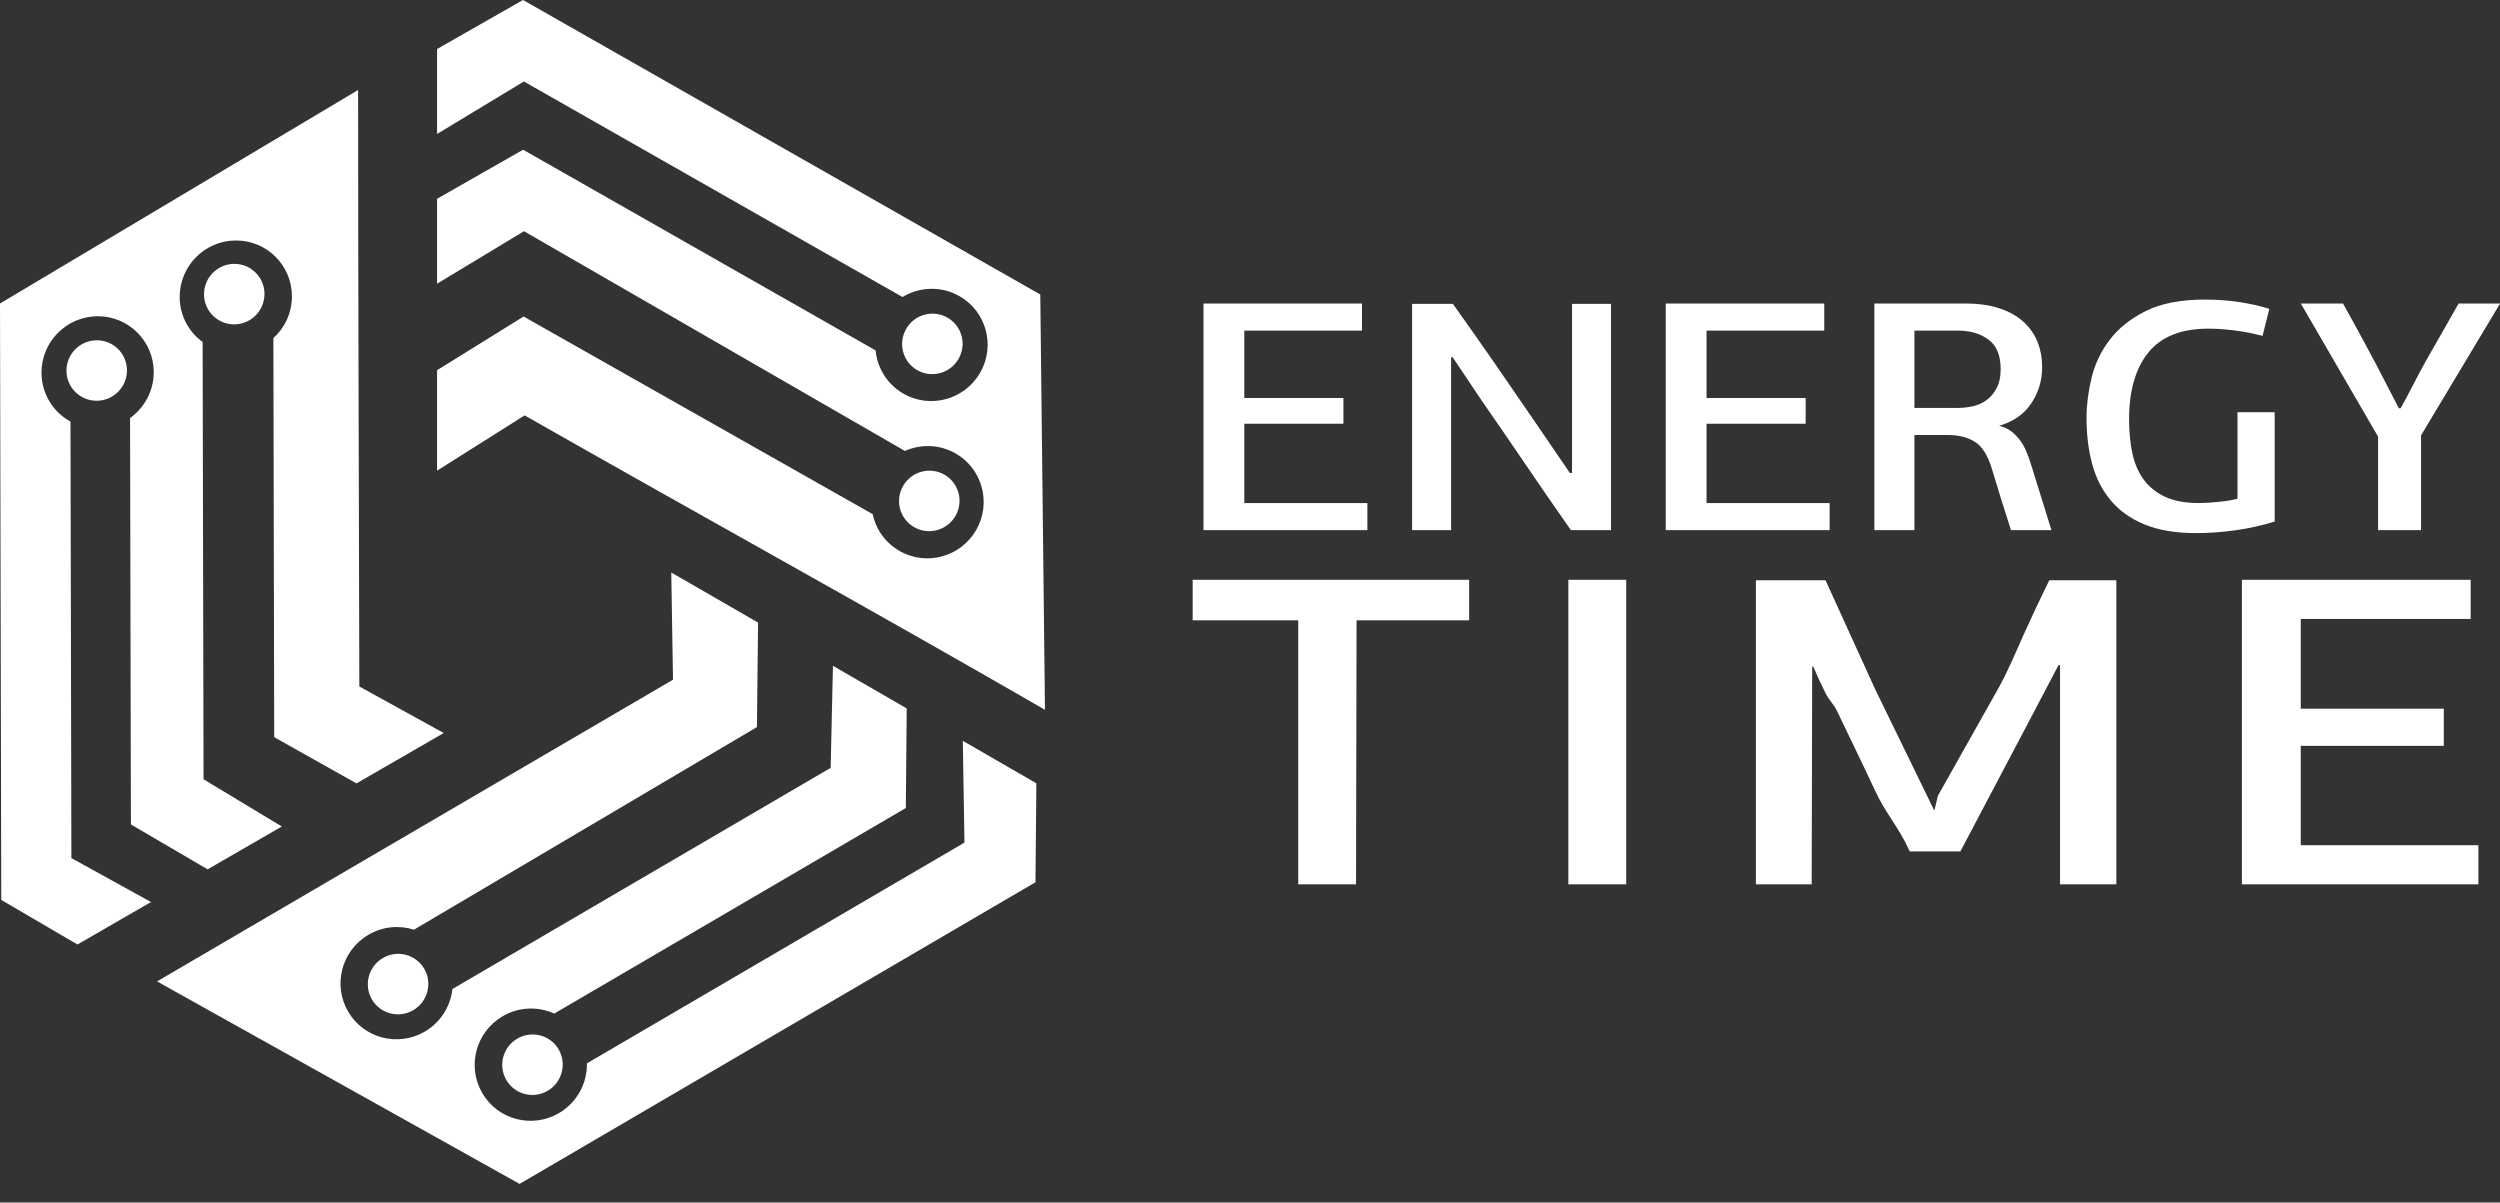 <?xml version="1.0" encoding="utf-8"?> <svg xmlns="http://www.w3.org/2000/svg" fill="none" height="38" viewBox="0 0 79 38" width="79"><rect x="0" y="0" width="79" height="38" fill="#333333" stroke="none"/><path clip-rule="evenodd" d="M0.04 28.438L0 9.591L11.316 2.844C11.316 9.151 11.342 15.401 11.355 21.691L11.353 21.692L14.022 23.163L11.265 24.755L8.665 23.295L8.639 10.685C9 10.358 9.226 9.885 9.225 9.361C9.223 8.381 8.428 7.593 7.448 7.599C6.468 7.605 5.676 8.405 5.678 9.385C5.679 9.971 5.965 10.488 6.403 10.808L6.432 24.626L8.906 26.117L6.561 27.471L4.137 26.053L4.11 13.21C4.563 12.885 4.859 12.354 4.858 11.755C4.856 10.775 4.06 9.987 3.081 9.993C2.101 10 1.309 10.799 1.311 11.778C1.313 12.446 1.682 13.024 2.227 13.323L2.256 27.116L4.772 28.504L2.448 29.846L0.04 28.438ZM29.841 14.998C30.299 15.259 30.457 15.842 30.194 16.301C29.932 16.76 29.348 16.921 28.89 16.66C28.432 16.399 28.274 15.816 28.537 15.357C28.799 14.898 29.383 14.738 29.841 14.998ZM29.938 10.036C30.396 10.297 30.554 10.88 30.291 11.339C30.029 11.797 29.445 11.959 28.987 11.698C28.529 11.437 28.371 10.854 28.634 10.395C28.896 9.936 29.48 9.775 29.938 10.036ZM13.811 11.699L16.546 10.002L27.576 16.247C27.678 16.722 27.973 17.153 28.428 17.412C29.277 17.896 30.361 17.598 30.849 16.746C31.336 15.894 31.043 14.811 30.194 14.327C29.685 14.038 29.093 14.029 28.595 14.25L16.559 7.306L13.811 8.966V6.282L16.53 4.731L27.669 11.073C27.722 11.627 28.033 12.146 28.553 12.442C29.402 12.926 30.486 12.627 30.974 11.776C31.462 10.924 31.168 9.841 30.318 9.358C29.74 9.028 29.052 9.062 28.519 9.386L16.555 2.575L13.811 4.233V1.549L16.527 0L32.873 9.306L33.021 22.429C27.523 19.255 21.999 16.212 16.58 13.128V13.125L13.811 14.873V11.699ZM13.059 31.922C12.602 32.188 12.018 32.036 11.752 31.581C11.488 31.125 11.643 30.54 12.099 30.273C12.556 30.006 13.141 30.159 13.406 30.614C13.671 31.069 13.515 31.655 13.059 31.922ZM17.306 34.469C16.849 34.736 16.265 34.583 16 34.128C15.735 33.673 15.89 33.087 16.347 32.821C16.803 32.554 17.388 32.706 17.653 33.161C17.918 33.617 17.762 34.202 17.306 34.469ZM23.955 19.674L23.919 22.976L13.081 29.378C12.619 29.231 12.097 29.273 11.644 29.538C10.796 30.033 10.508 31.12 11 31.965C11.491 32.81 12.576 33.093 13.424 32.598C13.93 32.302 14.237 31.794 14.296 31.253L26.249 24.264L26.321 21.04L28.652 22.386L28.624 25.533L17.514 32.029C17.008 31.799 16.401 31.811 15.883 32.114C15.036 32.609 14.748 33.695 15.239 34.541C15.731 35.386 16.816 35.669 17.663 35.174C18.241 34.836 18.558 34.225 18.547 33.602L30.477 26.626L30.425 23.41L32.749 24.752L32.721 27.879L16.419 37.411L4.963 31.012C10.402 27.831 15.838 24.653 21.265 21.48L21.267 21.48L21.212 18.091L23.955 19.674ZM6.447 9.301C6.446 8.773 6.873 8.342 7.401 8.338C7.928 8.335 8.357 8.76 8.358 9.287C8.359 9.816 7.933 10.246 7.405 10.25C6.877 10.253 6.448 9.828 6.447 9.301ZM2.1 11.715C2.099 11.187 2.526 10.757 3.054 10.753C3.582 10.75 4.011 11.174 4.012 11.702C4.013 12.23 3.586 12.661 3.058 12.664C2.53 12.667 2.102 12.242 2.1 11.715Z" fill="#FFFFFF" fill-rule="evenodd"></path><path clip-rule="evenodd" d="M38.031 16.753V9.592H43.039V10.448H39.32V12.577H42.452V13.391H39.32V15.896H43.209V16.753H38.031ZM49.676 14.947V9.602H50.908V16.753H49.642C49.167 16.078 48.696 15.396 48.229 14.707C47.761 14.018 47.291 13.332 46.816 12.65L45.9 11.283C45.892 11.283 45.886 11.285 45.883 11.288C45.879 11.291 45.87 11.293 45.855 11.293V16.752H44.622V9.602H45.911C46.364 10.235 46.806 10.865 47.24 11.491C47.673 12.117 48.108 12.751 48.546 13.391L49.608 14.946L49.676 14.947ZM52.638 16.753V9.592H57.647V10.448H53.927V12.577H57.059V13.391H53.927V15.896H57.816V16.753H52.638ZM64.532 11.606C64.532 12.017 64.419 12.395 64.193 12.739C63.967 13.083 63.628 13.322 63.175 13.454C63.334 13.496 63.465 13.558 63.571 13.642C63.676 13.725 63.769 13.823 63.848 13.934C63.927 14.046 63.993 14.167 64.046 14.3C64.099 14.432 64.147 14.571 64.193 14.717L64.826 16.753H63.548C63.443 16.432 63.341 16.114 63.243 15.797C63.145 15.481 63.047 15.159 62.949 14.832C62.821 14.4 62.642 14.112 62.412 13.965C62.182 13.819 61.894 13.746 61.547 13.746H60.496V16.753H59.23V9.592H62.112C62.519 9.592 62.876 9.642 63.181 9.743C63.486 9.844 63.739 9.985 63.938 10.166C64.138 10.347 64.287 10.559 64.385 10.803C64.483 11.046 64.532 11.314 64.532 11.606ZM61.886 12.89C62.029 12.89 62.181 12.873 62.339 12.838C62.497 12.803 62.64 12.741 62.768 12.649C62.896 12.558 63.004 12.433 63.09 12.271C63.177 12.111 63.221 11.909 63.221 11.664C63.221 11.231 63.092 10.919 62.836 10.732C62.58 10.542 62.26 10.448 61.875 10.448H60.496V12.89H61.886ZM69.665 9.467C70.072 9.467 70.448 9.494 70.795 9.55C71.142 9.606 71.447 9.676 71.711 9.759L71.496 10.615C71.18 10.531 70.876 10.472 70.586 10.438C70.296 10.403 70.03 10.385 69.789 10.385C68.93 10.385 68.297 10.636 67.89 11.137C67.483 11.638 67.279 12.344 67.279 13.256C67.279 13.639 67.313 13.992 67.381 14.315C67.449 14.639 67.568 14.917 67.737 15.15C67.907 15.383 68.133 15.566 68.415 15.698C68.698 15.83 69.054 15.896 69.484 15.896C69.657 15.896 69.862 15.884 70.1 15.86C70.337 15.836 70.539 15.803 70.705 15.761V13.026H71.88V16.481C71.474 16.606 71.057 16.699 70.631 16.758C70.205 16.817 69.797 16.846 69.405 16.846C68.749 16.846 68.201 16.754 67.76 16.57C67.319 16.386 66.963 16.13 66.691 15.803C66.42 15.475 66.226 15.091 66.109 14.649C65.992 14.207 65.934 13.725 65.934 13.204C65.934 12.807 65.986 12.388 66.092 11.946C66.198 11.504 66.39 11.1 66.669 10.735C66.947 10.37 67.328 10.067 67.811 9.827C68.293 9.587 68.911 9.467 69.665 9.467ZM75.148 13.798L72.706 9.592H74.04C74.213 9.905 74.385 10.216 74.555 10.526C74.724 10.836 74.892 11.147 75.057 11.46L75.804 12.901H75.86C75.996 12.657 76.13 12.407 76.262 12.149C76.394 11.892 76.527 11.641 76.663 11.398L77.692 9.592H79.003L76.505 13.757V16.753H75.148V13.798Z" fill="#FFFFFF" fill-rule="evenodd"></path><path clip-rule="evenodd" d="M41.024 27.945V19.603H37.688V18.322H46.425V19.603H42.867L42.851 27.945H41.024ZM49.56 27.945V18.322H51.388V27.945H49.56ZM61.239 25.143L63.128 21.787C63.442 21.231 63.685 20.64 63.944 20.062C64.204 19.485 64.475 18.91 64.757 18.337H66.876V27.945H65.097V21.019H65.048L64.184 22.665L61.948 26.905H60.349C59.979 26.092 59.606 25.752 59.231 24.939C58.856 24.126 58.453 23.319 58.065 22.499C57.93 22.214 57.817 22.164 57.681 21.892C57.546 21.621 57.417 21.345 57.298 21.064H57.265C57.265 22.339 57.262 23.37 57.257 24.631C57.252 25.89 57.249 26.679 57.249 27.945H55.487V18.337H57.687L59.251 21.772L61.125 25.617L61.239 25.143ZM70.844 27.945V18.322H78.073V19.558H72.704V22.393H77.224V23.569H72.704V26.709H78.317V27.945H70.844Z" fill="#FFFFFF" fill-rule="evenodd"></path></svg> 